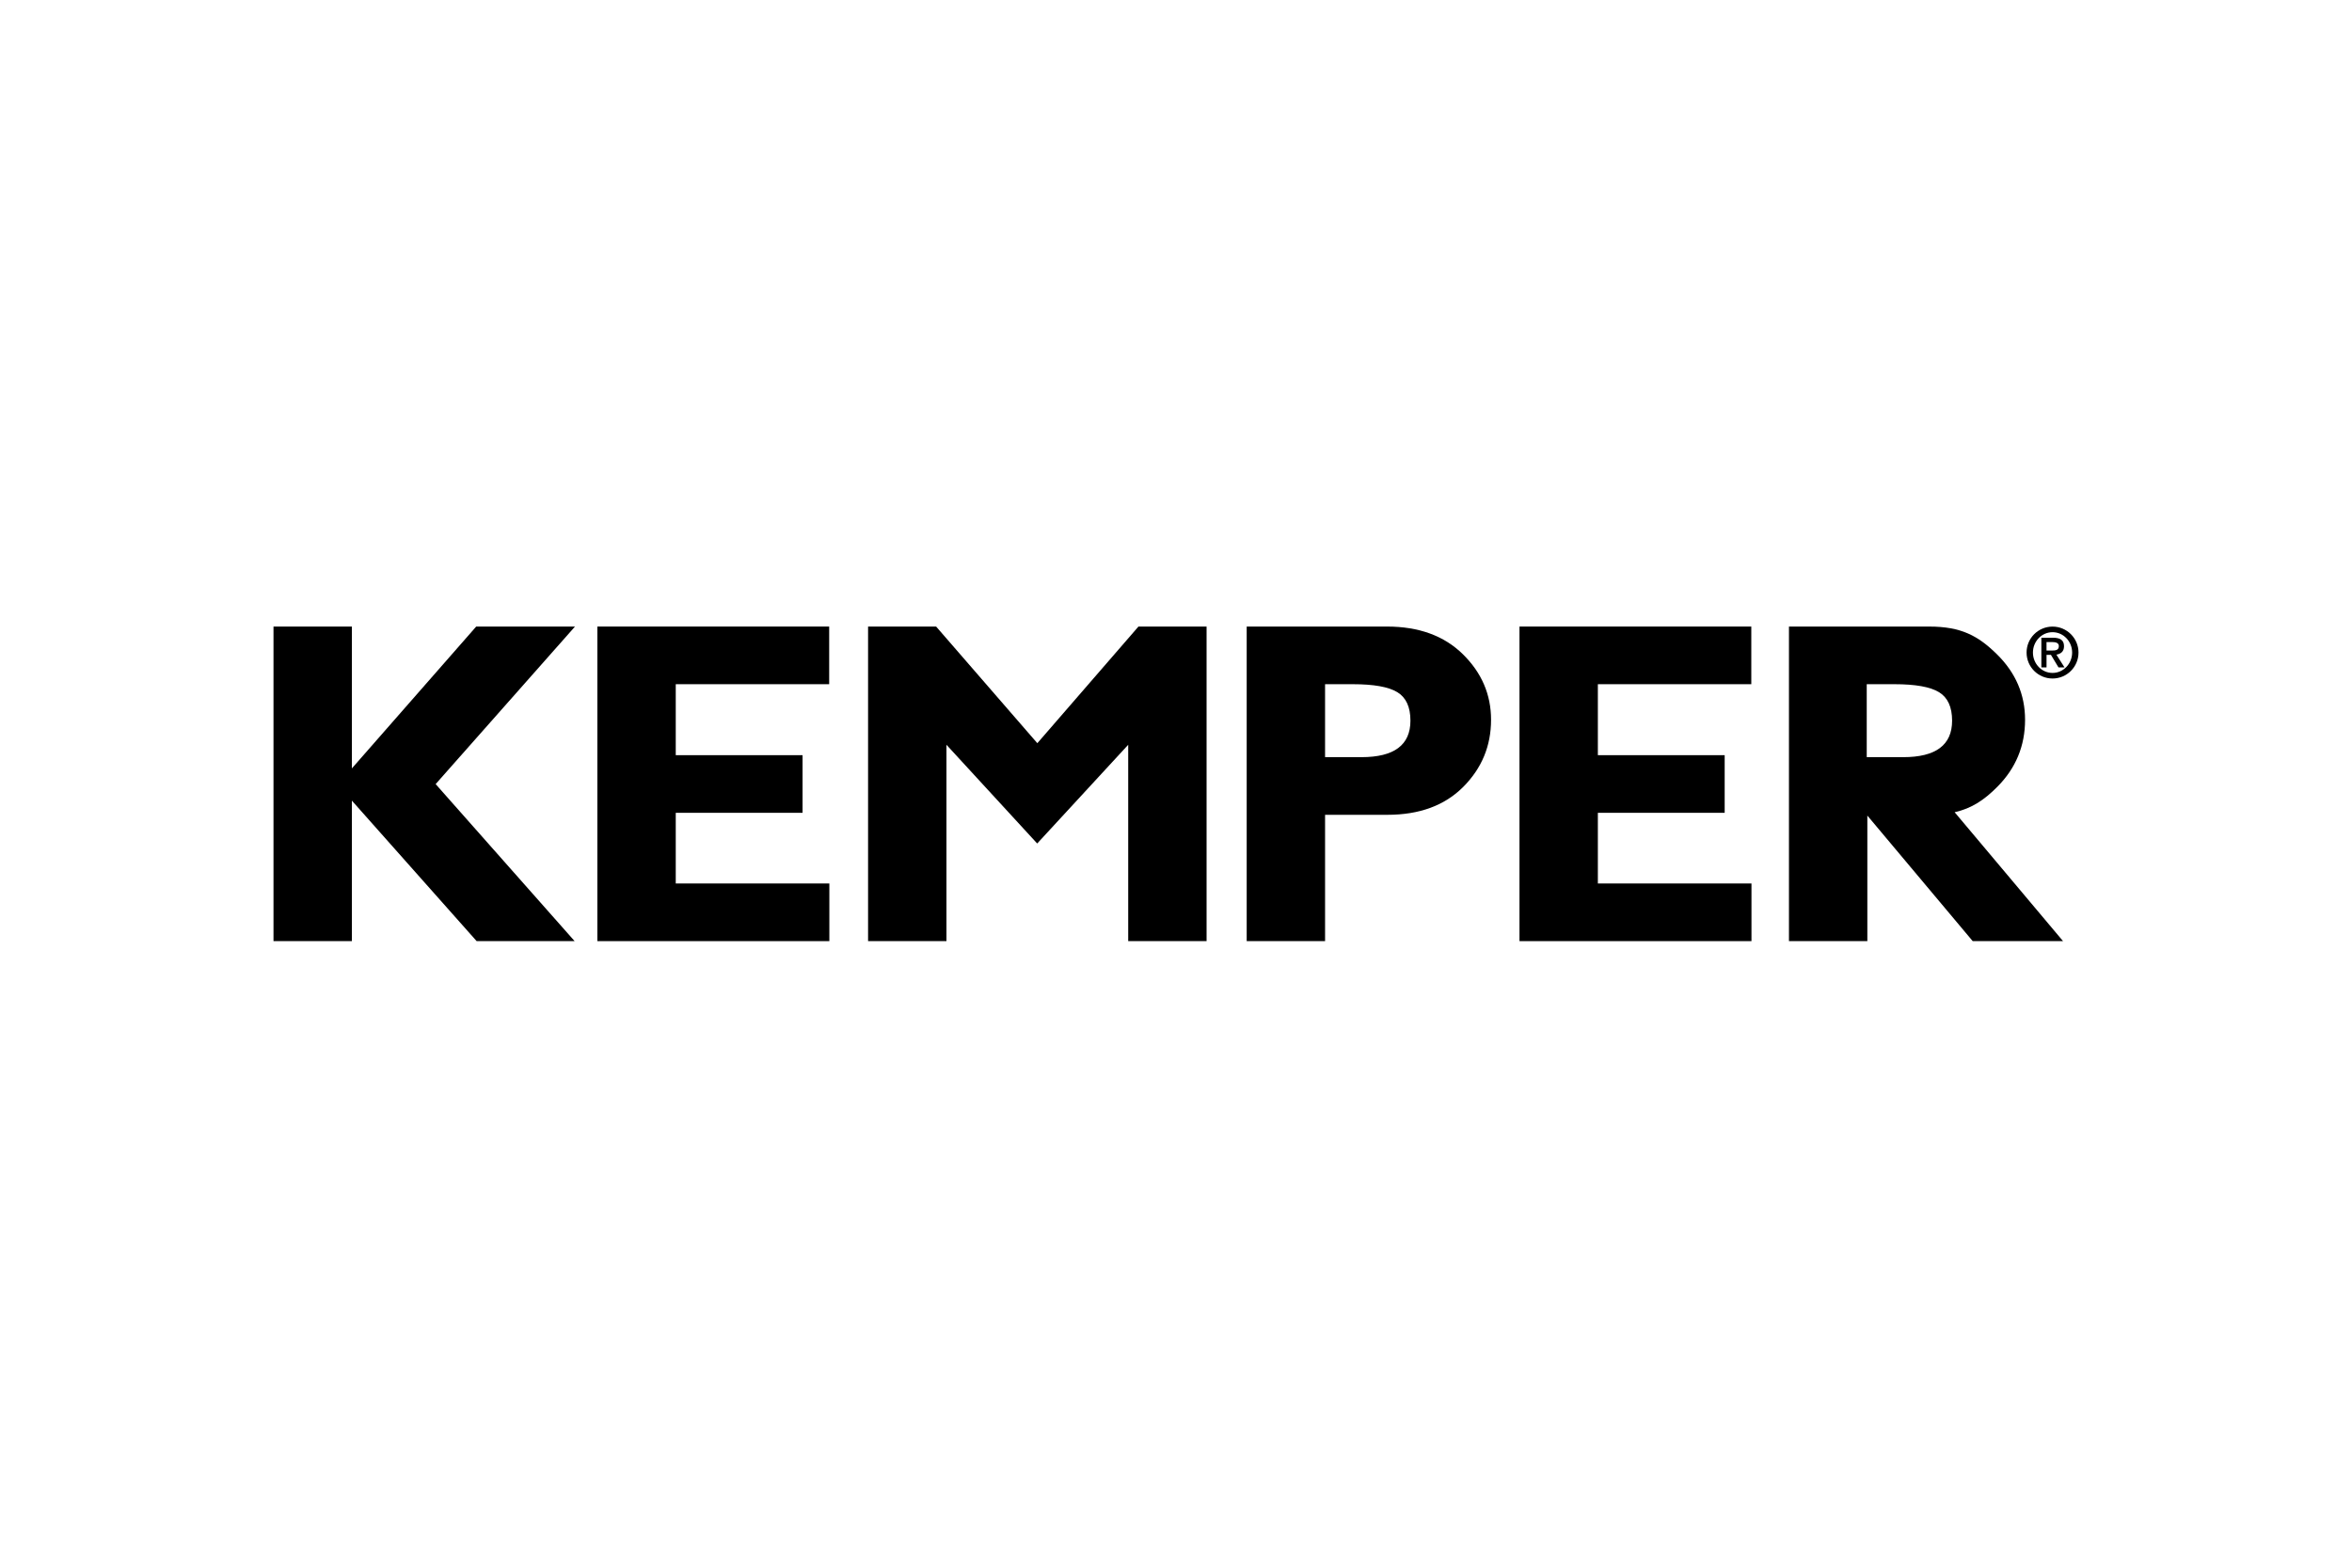<?xml version="1.0" encoding="utf-8"?>
<!-- Generator: Adobe Illustrator 28.2.0, SVG Export Plug-In . SVG Version: 6.00 Build 0)  -->
<svg version="1.1" id="Logo" xmlns="http://www.w3.org/2000/svg" xmlns:xlink="http://www.w3.org/1999/xlink" x="0px" y="0px"
	 viewBox="0 0 300 200" style="enable-background:new 0 0 300 200;" xml:space="preserve">
<g id="Place_the_logo_here">
	<g>
		<path d="M258.492,83.251c0,1.83,1.481,3.311,3.311,3.311c1.829,0,3.312-1.481,3.312-3.311c0-1.83-1.483-3.312-3.312-3.312
			C259.973,79.94,258.492,81.421,258.492,83.251 M261.803,85.849c-1.383,0-2.5-1.169-2.5-2.598c0-1.429,1.117-2.599,2.5-2.599
			c1.383,0,2.5,1.17,2.5,2.599C264.303,84.68,263.186,85.849,261.803,85.849 M261.035,82.993v-1.081h0.732
			c0.376,0,0.841,0.072,0.841,0.509c0,0.535-0.42,0.572-0.894,0.572H261.035z M262.563,85.144h0.767l-1.034-1.625
			c0.535-0.098,0.972-0.375,0.972-1.073c0-0.776-0.481-1.088-1.418-1.088h-1.472v3.785h0.659v-1.598h0.563L262.563,85.144z"/>
		<polygon points="60.74,79.934 44.882,98.029 44.882,79.934 34.885,79.934 34.885,120.066 44.882,120.066 44.882,102.141 
			60.797,120.066 73.294,120.066 55.567,100.032 73.341,79.934 		"/>
		<polygon points="76.196,79.934 76.196,120.066 105.785,120.066 105.785,112.712 86.193,112.712 86.193,103.696 102.367,103.696 
			102.367,96.342 86.193,96.342 86.193,87.288 105.763,87.288 105.763,79.934 		"/>
		<polygon points="145.211,79.934 132.313,94.814 119.404,79.934 110.724,79.934 110.724,120.066 120.721,120.066 120.721,95.016 
			132.285,107.599 132.305,107.599 143.904,95.016 143.904,120.066 153.901,120.066 153.901,79.934 		"/>
		<path d="M159.017,120.065h9.997V103.95h7.958c4.08,0,7.301-1.187,9.667-3.562c2.365-2.375,3.547-5.229,3.547-8.561
			c0-3.217-1.196-6.004-3.59-8.359c-2.394-2.356-5.622-3.534-9.682-3.534h-17.897V120.065z M172.548,87.288
			c2.681,0,4.576,0.34,5.688,1.02c1.111,0.68,1.667,1.891,1.667,3.634c0,3.102-2.079,4.653-6.235,4.653h-4.654v-9.307H172.548z"/>
		<polygon points="193.813,79.934 193.813,120.066 223.402,120.066 223.402,112.712 203.809,112.712 203.809,103.696 
			219.984,103.696 219.984,96.342 203.809,96.342 203.809,87.288 223.38,87.288 223.38,79.934 		"/>
		<path d="M242.758,96.596h-4.654v-9.308h3.534c2.681,0,4.577,0.34,5.688,1.02c1.111,0.68,1.667,1.891,1.667,3.634
			C248.993,95.045,246.915,96.596,242.758,96.596 M249.317,103.621c2.196-0.496,3.773-1.566,5.434-3.233
			c2.366-2.375,3.548-5.229,3.548-8.56c0-3.218-1.197-6.005-3.591-8.36c-2.394-2.356-4.567-3.533-8.627-3.533h-17.897v40.132h9.997
			v-16.02l13.441,16.02h11.522L249.317,103.621z"/>
	</g>
</g>
</svg>
